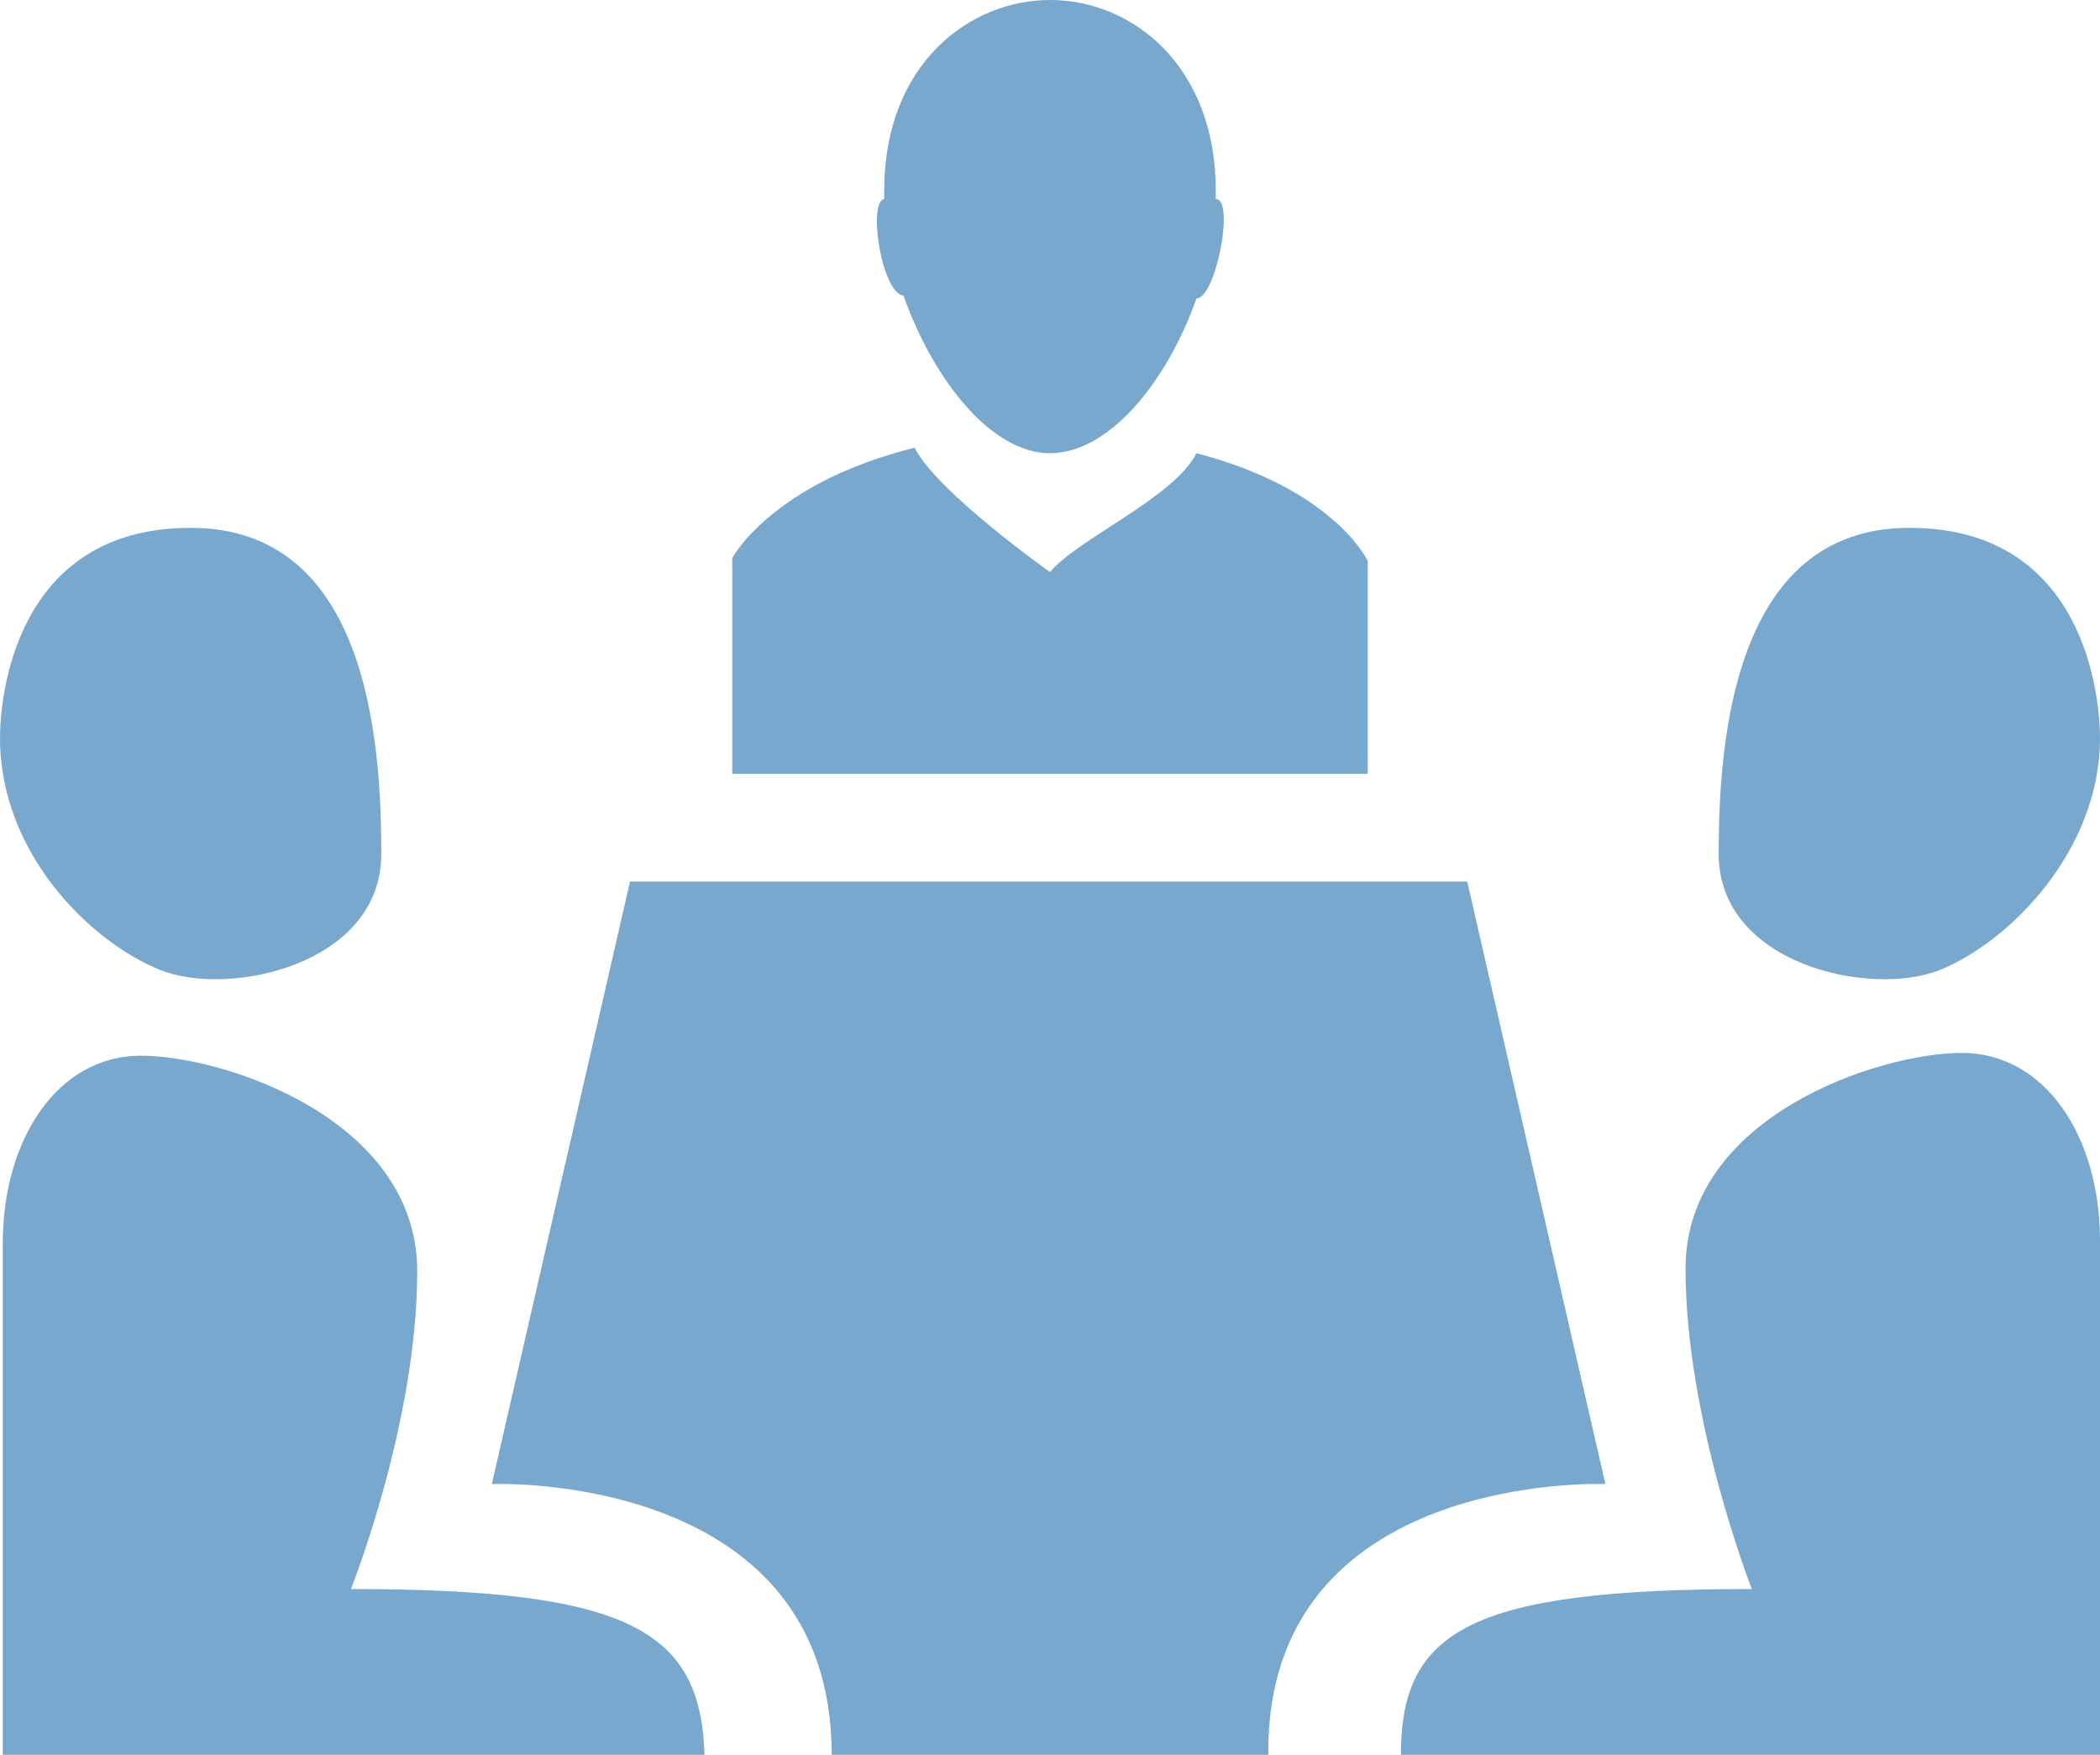 <?xml version="1.0" encoding="utf-8"?>
<!-- Generator: Adobe Illustrator 24.0.1, SVG Export Plug-In . SVG Version: 6.00 Build 0)  -->
<!DOCTYPE svg PUBLIC "-//W3C//DTD SVG 1.1//EN" "http://www.w3.org/Graphics/SVG/1.1/DTD/svg11.dtd">
<svg version="1.1" id="Ebene_1" xmlns:x="http://ns.adobe.com/Extensibility/1.0/" xmlns:i="http://ns.adobe.com/AdobeIllustrator/10.0/" xmlns:graph="http://ns.adobe.com/Graphs/1.0/"
	 xmlns="http://www.w3.org/2000/svg" xmlns:xlink="http://www.w3.org/1999/xlink" x="0px" y="0px" viewBox="0 0 76 63.5"
	 style="enable-background:new 0 0 76 63.5;" xml:space="preserve">
<style type="text/css">
	.st0{fill:#79A8CE;}
</style>
<g>
	<path class="st0" d="M49.5,28v-7.7c0,0-1.2-2.6-6.2-3.9C42.5,18,39,19.5,38,20.7c0,0-4.1-2.9-4.9-4.5c-5.2,1.3-6.6,4-6.6,4V28H38
		H49.5z"/>
	<path class="st0" d="M32.7,10.7c1.1,3.1,3.2,5.7,5.3,5.7c2.1,0,4.2-2.5,5.3-5.6h0c0.7,0,1.4-3.6,0.7-3.6l0,0c0-0.1,0-0.2,0-0.3
		c0-4.5-3-6.9-6-6.9c-2.9,0-6,2.3-6,6.9c0,0.1,0,0.2,0,0.3C31.4,7.3,31.9,10.6,32.7,10.7"/>
	<path class="st0" d="M5.8,35.1c2.5,1,8-0.2,8-4.2c0-4.1-0.5-11.8-6.9-11.8c-6.4,0-6.9,6.2-6.9,7.6C0,30.9,3.3,34.1,5.8,35.1"/>
	<path class="st0" d="M12.7,57.5c0,0,2.4-6,2.4-11.5c0-5.5-7-7.8-10-7.8c-3,0-5,3-5,6.8v18.6h25.4C25.4,59,22.8,57.5,12.7,57.5"/>
	<path class="st0" d="M58.1,53.7l-5-21.8H38H22.8l-5,21.8c0,0,12.3-0.5,12.3,9.8H38h7.9C45.8,53.2,58.1,53.7,58.1,53.7"/>
	<path class="st0" d="M70.2,35.1c2.5-1,5.8-4.3,5.8-8.4c0-1.4-0.5-7.6-6.9-7.6c-6.4,0-6.9,7.8-6.9,11.8
		C62.2,34.9,67.7,36.1,70.2,35.1"/>
	<path class="st0" d="M71,38.1c-3,0-10,2.3-10,7.8c0,5.5,2.4,11.6,2.4,11.6c-10.2,0-12.7,1.5-12.7,6H76V44.9
		C76,41.1,74,38.1,71,38.1"/>
</g>
</svg>
